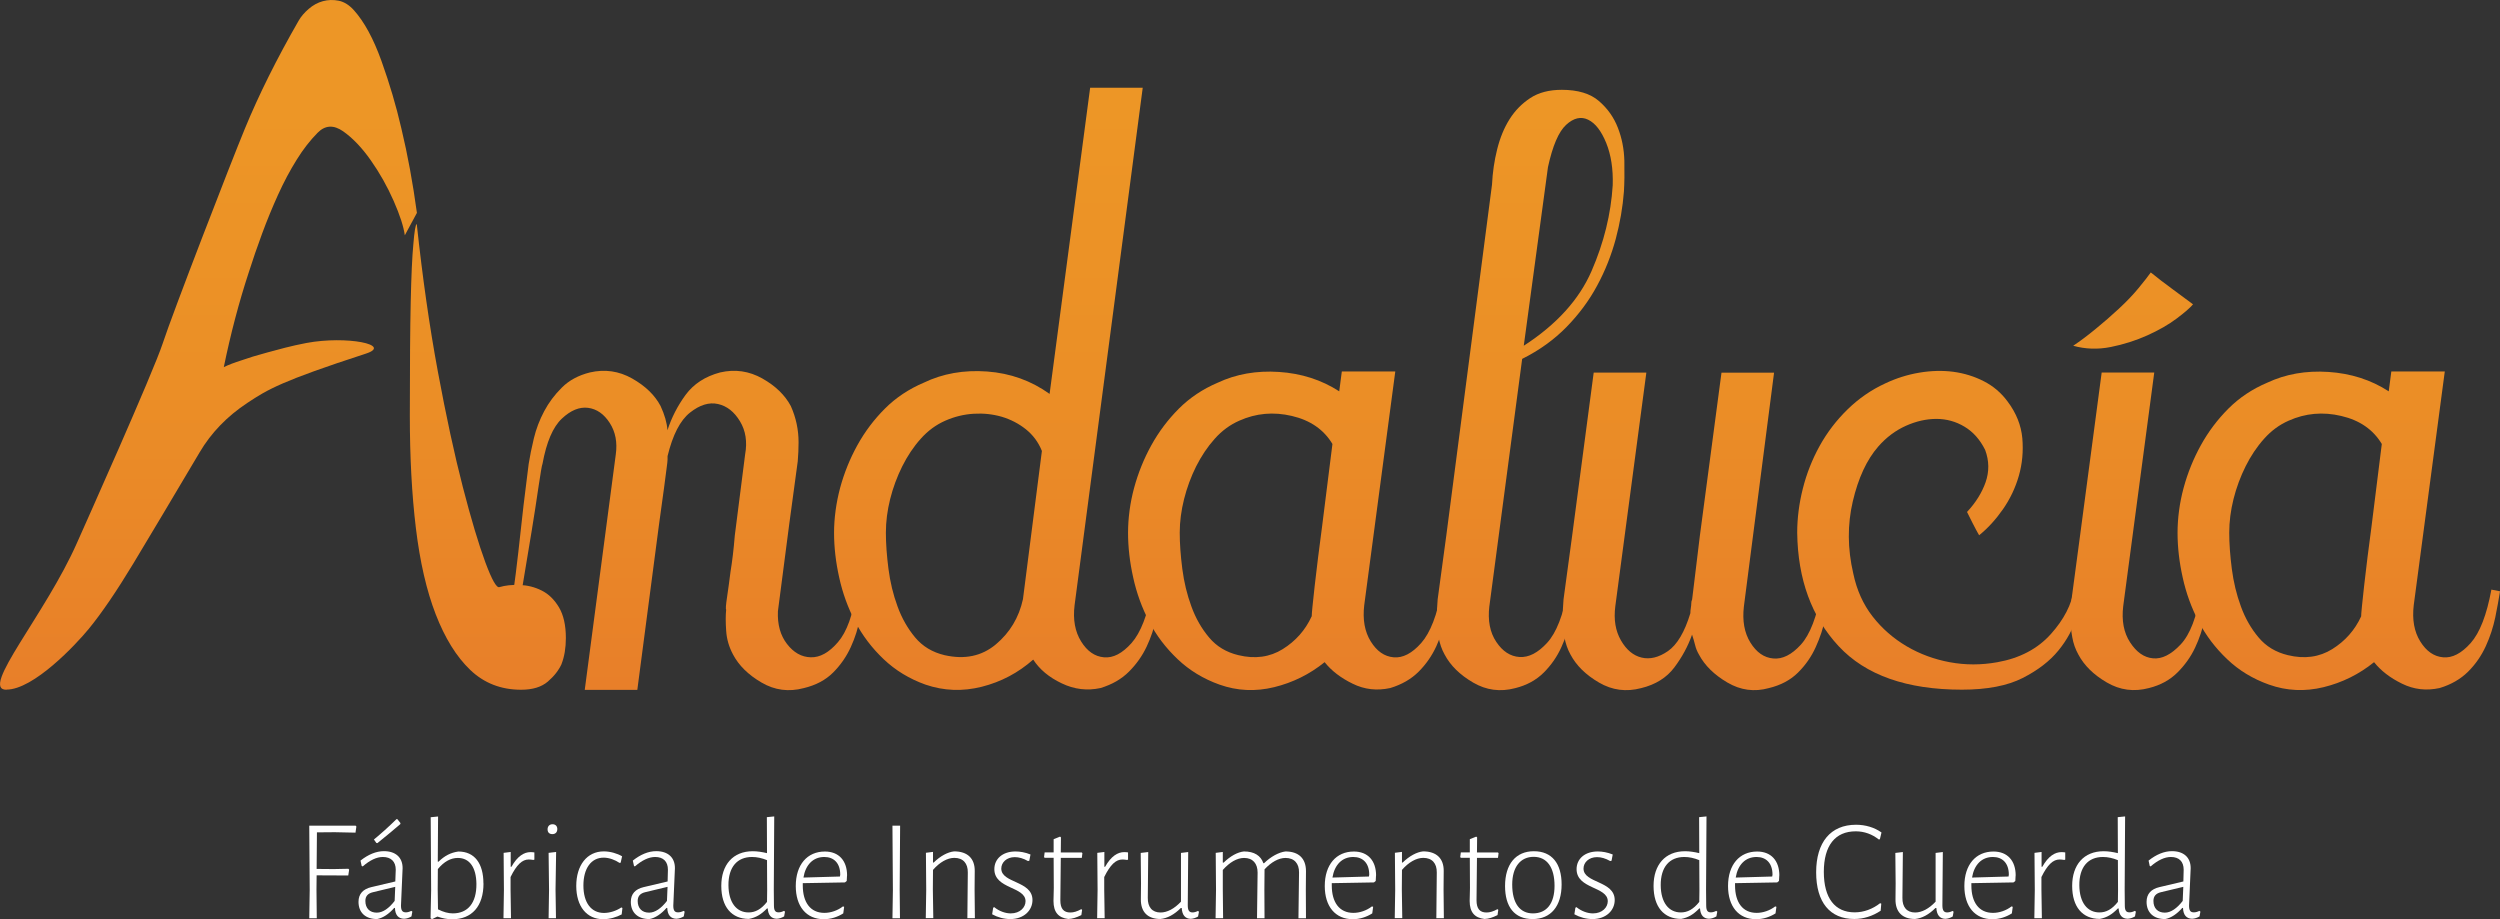 <?xml version="1.0" encoding="UTF-8"?>
<svg id="Capa_2" data-name="Capa 2" xmlns="http://www.w3.org/2000/svg" xmlns:xlink="http://www.w3.org/1999/xlink" viewBox="0 0 339.04 124.66">
  <rect x="0" y="0" width="339.04" height="124.66" fill="#333333" stroke="none"/>
  <defs>
    <style>
      .cls-1 {
        fill: url(#linear-gradient);
      }

      .cls-2 {
        fill: #fff;
      }

      .cls-3 {
        fill: url(#linear-gradient-8);
      }

      .cls-4 {
        fill: url(#linear-gradient-9);
      }

      .cls-5 {
        fill: url(#linear-gradient-3);
      }

      .cls-6 {
        fill: url(#linear-gradient-4);
      }

      .cls-7 {
        fill: url(#linear-gradient-2);
      }

      .cls-8 {
        fill: url(#linear-gradient-6);
      }

      .cls-9 {
        fill: url(#linear-gradient-7);
      }

      .cls-10 {
        fill: url(#linear-gradient-5);
      }
    </style>
    <linearGradient id="linear-gradient" x1="38.38" y1="-2.21" x2="38.38" y2="93.16" gradientUnits="userSpaceOnUse">
      <stop offset=".18" stop-color="#ed9626"/>
      <stop offset=".55" stop-color="#eb8f26"/>
      <stop offset="1" stop-color="#e87f29"/>
    </linearGradient>
    <linearGradient id="linear-gradient-2" x1="93.34" y1="-2.21" x2="93.34" y2="93.16" xlink:href="#linear-gradient"/>
    <linearGradient id="linear-gradient-3" x1="135.27" y1="-2.21" x2="135.27" y2="93.16" xlink:href="#linear-gradient"/>
    <linearGradient id="linear-gradient-4" x1="174.85" y1="-2.21" x2="174.85" y2="93.16" xlink:href="#linear-gradient"/>
    <linearGradient id="linear-gradient-5" x1="207.58" y1="-2.21" x2="207.58" y2="93.16" xlink:href="#linear-gradient"/>
    <linearGradient id="linear-gradient-6" x1="230.05" y1="-2.21" x2="230.05" y2="93.16" xlink:href="#linear-gradient"/>
    <linearGradient id="linear-gradient-7" x1="263.09" y1="-2.22" x2="263.09" y2="93.16" xlink:href="#linear-gradient"/>
    <linearGradient id="linear-gradient-8" x1="290.22" y1="-2.21" x2="290.22" y2="93.16" xlink:href="#linear-gradient"/>
    <linearGradient id="linear-gradient-9" x1="317.17" y1="-2.21" x2="317.17" y2="93.16" xlink:href="#linear-gradient"/>
  </defs>
  <g id="Capa_1-2" data-name="Capa 1">
    <g>
      <g>
        <path class="cls-1" d="m.86,93.54c-3.65,0,5.29-10.19,9.59-19.94.94-2.12,10.29-22.99,11.62-27.04,1.32-4.05,9.21-24.45,11.13-29.09,1.91-4.64,4.35-9.53,7.31-14.68.31-.54.76-1.07,1.35-1.58.59-.51,1.23-.86,1.93-1.05.7-.19,1.42-.21,2.16-.06.74.16,1.42.59,2.05,1.29,1.4,1.56,2.65,3.86,3.74,6.9,1.09,3.04,1.99,6.08,2.69,9.12.86,3.59,1.56,7.41,2.11,11.46l-1.64,3.04c-.16-1.17-.66-2.73-1.52-4.68-.86-1.95-1.89-3.78-3.1-5.5-1.21-1.72-2.46-3.02-3.74-3.92-1.29-.9-2.44-.84-3.45.18-1.01,1.02-1.97,2.24-2.86,3.68-.9,1.44-1.74,3.02-2.52,4.74-.78,1.72-1.5,3.47-2.16,5.26-.66,1.79-1.27,3.55-1.81,5.26-1.33,4.05-2.46,8.34-3.39,12.86.62-.31,1.44-.62,2.45-.94.86-.31,2.01-.66,3.45-1.05,1.44-.39,3.2-.89,5.32-1.29,5.47-1.02,11.71.26,8.04,1.45-11.41,3.71-13.29,4.84-16.05,6.67-2.77,1.83-4.93,4.07-6.49,6.72-3.74,6.31-6.74,11.34-9,15.09-2.26,3.74-4.27,6.69-6.02,8.83-1.76,2.15-7.49,8.25-11.17,8.25Zm75.31-3.51c-.39.86-1.01,1.66-1.87,2.4-.86.74-2.07,1.11-3.63,1.11-2.73,0-5.03-.9-6.9-2.69-1.87-1.79-3.43-4.31-4.68-7.54-1.25-3.23-2.14-7.13-2.69-11.69-.55-4.56-.82-9.65-.82-15.26,0-6.7.04-11.85.12-15.44.08-3.58.2-6.16.35-7.72.15-1.87.31-2.81.47-2.81.78,7.25,1.73,13.92,2.86,20,1.13,6.08,2.26,11.3,3.39,15.67,1.13,4.37,2.15,7.76,3.04,10.17.9,2.42,1.54,3.55,1.93,3.39.78-.23,1.69-.33,2.75-.29,1.05.04,2.05.29,2.98.76.94.47,1.71,1.23,2.34,2.28.62,1.05.93,2.44.93,4.15,0,1.33-.19,2.5-.58,3.51Z"/>
        <path class="cls-7" d="m117.2,80.21c-.16,1.09-.35,2.3-.59,3.63-.23,1.33-.64,2.63-1.23,3.92-.59,1.29-1.39,2.44-2.4,3.45-1.01,1.01-2.34,1.72-3.98,2.11-2.03.54-3.94.29-5.73-.76-1.8-1.05-3.08-2.32-3.86-3.8-.54-1.01-.86-2.08-.93-3.22-.08-1.13-.08-2.09,0-2.86-.08-.08-.04-.64.12-1.7.16-1.05.31-2.2.47-3.45.23-1.4.43-3.04.58-4.91l1.4-10.99c.31-1.71.08-3.22-.7-4.5-.78-1.29-1.77-2.07-2.98-2.34-1.21-.27-2.48.12-3.8,1.17-1.33,1.05-2.34,3.02-3.04,5.9v.47c0,.16-.04.53-.12,1.11-.08.58-.2,1.48-.35,2.69-.16,1.21-.39,2.9-.7,5.09l-2.93,22.34h-7.13l4.21-31.93c.23-1.64-.04-3.06-.82-4.27-.78-1.21-1.75-1.89-2.93-2.05-1.17-.15-2.36.33-3.56,1.46-1.21,1.13-2.09,3.18-2.63,6.14-.08.16-.25,1.17-.53,3.04-.27,1.87-.58,3.88-.93,6.02-.35,2.15-.69,4.13-.99,5.96-.31,1.83-.47,2.83-.47,2.98h-1.17c.08-.23.24-1.29.47-3.16.23-1.87.47-3.9.7-6.08.23-2.18.47-4.17.7-5.96.23-1.79.35-2.73.35-2.81.16-1.01.39-2.16.7-3.45.31-1.29.78-2.51,1.4-3.68.62-1.17,1.42-2.24,2.4-3.21.97-.97,2.24-1.66,3.8-2.05,2.03-.47,3.94-.19,5.73.82,1.79,1.01,3.08,2.26,3.86,3.74.54,1.17.86,2.26.93,3.28.55-1.71,1.37-3.31,2.46-4.8,1.09-1.48,2.65-2.5,4.68-3.04,2.03-.47,3.93-.19,5.73.82,1.79,1.01,3.07,2.26,3.86,3.74.7,1.56,1.05,3.2,1.05,4.91,0,.86-.04,1.72-.11,2.57l-1.17,8.65-1.52,11.69c-.08,1.79.33,3.28,1.23,4.44.9,1.17,1.97,1.78,3.22,1.81,1.25.04,2.48-.64,3.69-2.05,1.21-1.4,2.05-3.74,2.51-7.02l1.05.12Z"/>
        <path class="cls-5" d="m156.26,80.09l1.17.12c-.16,1.09-.37,2.3-.64,3.63-.27,1.33-.7,2.61-1.29,3.86-.59,1.25-1.39,2.38-2.4,3.39-1.01,1.01-2.3,1.75-3.86,2.22-1.8.39-3.55.18-5.26-.64-1.72-.82-3-1.89-3.86-3.22-2.03,1.79-4.35,3.02-6.96,3.68-2.61.66-5.16.57-7.66-.29-2.18-.78-4.07-1.93-5.67-3.45-1.6-1.52-2.88-3.22-3.86-5.09-.97-1.87-1.7-3.86-2.16-5.97-.47-2.1-.7-4.13-.7-6.08s.28-4.05.82-6.08c.55-2.03,1.33-3.96,2.34-5.79,1.01-1.83,2.26-3.49,3.74-4.97,1.48-1.48,3.24-2.65,5.26-3.51,2.57-1.24,5.44-1.75,8.59-1.52,3.16.23,5.99,1.25,8.48,3.04l5.5-41.52h7.13l-9.24,70.17c-.24,1.95.06,3.59.88,4.91.82,1.33,1.85,2.05,3.1,2.16,1.25.12,2.49-.53,3.74-1.93,1.24-1.4,2.18-3.82,2.81-7.25v.12Zm-14.97-18.95c-.47-1.17-1.19-2.14-2.16-2.92-.98-.78-2.07-1.34-3.27-1.7-1.21-.35-2.48-.49-3.8-.41-1.33.08-2.61.39-3.86.94-1.25.55-2.36,1.36-3.33,2.45-.98,1.09-1.81,2.34-2.51,3.74-.7,1.4-1.25,2.89-1.64,4.44-.39,1.56-.58,3.08-.58,4.56s.12,3.12.35,4.91.64,3.49,1.23,5.09c.58,1.6,1.38,3,2.39,4.21,1.01,1.21,2.34,2.01,3.98,2.4,2.73.62,5.05.14,6.96-1.46,1.91-1.6,3.14-3.65,3.68-6.14l2.57-20.11Z"/>
        <path class="cls-6" d="m196.72,80.21c-.16,1.01-.37,2.18-.65,3.51-.27,1.33-.7,2.63-1.28,3.92-.59,1.28-1.39,2.44-2.4,3.45-1.01,1.01-2.3,1.75-3.86,2.22-1.79.39-3.49.2-5.09-.59-1.6-.78-2.87-1.75-3.8-2.92-2.03,1.64-4.31,2.77-6.84,3.39-2.54.62-5.01.51-7.43-.35-2.18-.78-4.07-1.93-5.67-3.45-1.6-1.52-2.89-3.22-3.86-5.09-.97-1.87-1.7-3.86-2.16-5.97-.47-2.1-.7-4.13-.7-6.08s.27-4.05.82-6.08c.55-2.03,1.33-3.96,2.34-5.79,1.01-1.83,2.26-3.49,3.74-4.97,1.48-1.48,3.24-2.65,5.26-3.51,2.49-1.17,5.26-1.66,8.3-1.46,3.04.2,5.77,1.07,8.18,2.63l.35-2.69h7.25l-4.21,31.69c-.23,1.95.06,3.59.88,4.91.82,1.33,1.85,2.05,3.1,2.16,1.24.12,2.5-.53,3.74-1.93,1.24-1.4,2.18-3.82,2.8-7.25l1.17.23Zm-18.83,3.39c0-.39.14-1.79.41-4.21.27-2.41.61-5.07.99-7.95l1.41-11.23c-1.17-1.95-3.01-3.22-5.5-3.8-2.5-.59-4.87-.37-7.13.64-1.25.55-2.36,1.36-3.33,2.45-.98,1.09-1.81,2.34-2.52,3.74-.7,1.4-1.25,2.89-1.64,4.44-.39,1.56-.59,3.08-.59,4.56s.12,3.12.35,4.91c.23,1.79.64,3.49,1.23,5.09.58,1.6,1.38,3,2.4,4.21,1.01,1.21,2.34,2.01,3.97,2.4,2.26.55,4.27.27,6.02-.82,1.75-1.09,3.06-2.57,3.92-4.44Z"/>
        <path class="cls-10" d="m201.98,82.2c-.23,1.95.08,3.57.94,4.85.86,1.29,1.91,1.97,3.16,2.05,1.25.08,2.5-.57,3.74-1.93,1.25-1.36,2.18-3.76,2.81-7.19l1.05.23c-.16,1.09-.37,2.3-.64,3.63-.27,1.33-.7,2.63-1.29,3.92-.58,1.29-1.38,2.44-2.39,3.45-1.01,1.01-2.3,1.72-3.86,2.11-2.03.54-3.94.29-5.73-.76-1.8-1.05-3.08-2.32-3.86-3.8-.39-.7-.66-1.48-.82-2.34-.16-.85-.24-1.67-.24-2.45,0-.86.04-1.75.12-2.69l1.17-8.65,6.2-47.6c.08-1.64.31-3.23.7-4.79.39-1.56.95-2.92,1.69-4.09.74-1.17,1.68-2.12,2.81-2.86,1.13-.74,2.55-1.11,4.27-1.11,2.18,0,3.86.51,5.03,1.52,1.17,1.01,2.03,2.22,2.57,3.63.55,1.4.84,2.9.88,4.5.03,1.6.01,2.98-.06,4.15-.16,2.11-.53,4.25-1.11,6.43-.59,2.18-1.42,4.29-2.52,6.32-1.09,2.03-2.48,3.9-4.15,5.61-1.68,1.72-3.68,3.16-6.02,4.33l-4.45,33.56Zm4.68-35.32c4.45-2.88,7.5-6.26,9.18-10.12,1.68-3.86,2.63-7.74,2.87-11.64.07-2.18-.22-4.09-.88-5.73-.67-1.64-1.48-2.69-2.46-3.16-.97-.47-1.97-.23-2.98.7-1.02.94-1.83,2.85-2.46,5.73l-3.28,24.21Z"/>
        <path class="cls-8" d="m248.18,80.21c-.16,1.09-.37,2.3-.65,3.63-.27,1.33-.7,2.63-1.29,3.92-.58,1.29-1.38,2.44-2.4,3.45-1.01,1.01-2.34,1.72-3.97,2.11-1.95.54-3.82.29-5.61-.76-1.79-1.05-3.08-2.32-3.86-3.8-.23-.39-.41-.82-.52-1.29-.12-.47-.25-.94-.41-1.4-.55,1.56-1.35,3.04-2.4,4.44-1.05,1.4-2.56,2.34-4.5,2.81-2.03.54-3.94.29-5.73-.76-1.8-1.05-3.08-2.32-3.86-3.8-.39-.7-.66-1.48-.82-2.34-.16-.85-.24-1.67-.24-2.45,0-.86.04-1.75.12-2.69l1.17-8.65,2.92-22.1h7.14l-4.21,31.69c-.23,1.8.02,3.33.76,4.62.74,1.29,1.68,2.07,2.81,2.34,1.13.27,2.32-.02,3.57-.88,1.24-.86,2.26-2.57,3.04-5.14,0-.23.02-.47.06-.7.04-.23.06-.43.06-.58,0-.23.04-.43.12-.59l1.05-8.65,2.93-22.1h7.13l-4.09,31.69c-.23,1.95.06,3.59.88,4.91.82,1.33,1.85,2.05,3.1,2.16,1.25.12,2.5-.51,3.74-1.87,1.24-1.36,2.18-3.8,2.81-7.31l1.17.12Z"/>
        <path class="cls-9" d="m282.44,80.09c-.16.93-.45,2.16-.88,3.68-.43,1.52-1.23,3-2.4,4.44-1.17,1.44-2.79,2.69-4.86,3.74-2.07,1.05-4.81,1.58-8.24,1.58-7.48,0-13.06-1.97-16.72-5.91-3.66-3.94-5.53-9.07-5.61-15.38,0-1.95.25-3.94.76-5.97.51-2.03,1.27-3.96,2.28-5.79,1.01-1.83,2.28-3.49,3.8-4.97,1.52-1.48,3.22-2.65,5.09-3.51,1.48-.7,3.02-1.19,4.62-1.46,1.6-.27,3.14-.31,4.62-.12,1.48.2,2.87.63,4.15,1.29,1.29.66,2.36,1.58,3.22,2.75,1.17,1.56,1.83,3.22,1.99,4.97.15,1.75,0,3.45-.47,5.09-.47,1.64-1.19,3.16-2.17,4.56-.98,1.4-2.05,2.57-3.22,3.51-.23-.39-.52-.94-.88-1.64-.35-.7-.6-1.21-.76-1.52,1.17-1.25,2.01-2.59,2.52-4.03.5-1.44.49-2.9-.06-4.38-.7-1.41-1.64-2.46-2.81-3.16-1.17-.7-2.44-1.05-3.8-1.05s-2.75.31-4.15.94c-1.4.63-2.65,1.56-3.74,2.81-1.56,1.79-2.71,4.27-3.45,7.43-.74,3.16-.72,6.41.06,9.77.47,2.26,1.35,4.21,2.63,5.85,1.28,1.64,2.82,2.98,4.62,4.04,1.79,1.05,3.74,1.77,5.85,2.16,2.11.39,4.25.39,6.43,0,3.04-.54,5.46-1.81,7.25-3.8,1.79-1.99,2.85-4.04,3.16-6.14l1.17.23Z"/>
        <path class="cls-3" d="m299.63,80.33c-.16,1.09-.37,2.3-.64,3.62-.28,1.33-.7,2.61-1.29,3.86-.58,1.25-1.39,2.38-2.4,3.39-1.01,1.01-2.3,1.72-3.86,2.11-2.03.54-3.94.29-5.73-.76-1.8-1.05-3.08-2.32-3.86-3.8-.39-.7-.67-1.48-.82-2.34-.16-.85-.23-1.67-.23-2.45,0-.86.04-1.71.12-2.57l1.17-8.77,2.93-22.1h7.13l-4.21,31.69c-.23,1.95.07,3.59.94,4.91.86,1.33,1.89,2.05,3.1,2.16,1.21.12,2.46-.51,3.74-1.87,1.29-1.36,2.2-3.76,2.75-7.19l1.17.12Zm-7.96-43.39c.86.7,1.87,1.48,3.05,2.34,1.17.86,2.06,1.52,2.69,1.99-.39.47-1.13,1.11-2.22,1.93-1.09.82-2.42,1.58-3.97,2.28-1.56.7-3.22,1.23-4.97,1.58-1.76.35-3.45.29-5.09-.17.93-.62,1.95-1.38,3.04-2.28,1.09-.89,2.15-1.81,3.16-2.75,1.01-.94,1.89-1.85,2.63-2.75.74-.9,1.31-1.62,1.69-2.16Z"/>
        <path class="cls-4" d="m339.04,80.21c-.16,1.01-.37,2.18-.64,3.51-.28,1.33-.7,2.63-1.29,3.92-.59,1.28-1.38,2.44-2.4,3.45-1.02,1.01-2.3,1.75-3.86,2.22-1.79.39-3.49.2-5.09-.59-1.6-.78-2.87-1.75-3.8-2.92-2.03,1.64-4.31,2.77-6.84,3.39-2.53.62-5.01.51-7.42-.35-2.19-.78-4.08-1.93-5.67-3.45-1.6-1.52-2.88-3.22-3.86-5.09-.97-1.87-1.7-3.86-2.16-5.97-.47-2.1-.7-4.13-.7-6.08s.27-4.05.82-6.08c.55-2.03,1.33-3.96,2.34-5.79,1.01-1.83,2.26-3.49,3.74-4.97,1.48-1.48,3.23-2.65,5.26-3.51,2.49-1.17,5.26-1.66,8.3-1.46,3.04.2,5.77,1.07,8.18,2.63l.35-2.69h7.25l-4.21,31.69c-.23,1.95.06,3.59.88,4.91.82,1.33,1.85,2.05,3.1,2.16,1.24.12,2.49-.53,3.74-1.93,1.24-1.4,2.18-3.82,2.81-7.25l1.17.23Zm-18.83,3.39c0-.39.14-1.79.41-4.21.27-2.41.6-5.07.99-7.95l1.4-11.23c-1.17-1.95-3-3.22-5.5-3.8-2.49-.59-4.87-.37-7.13.64-1.25.55-2.36,1.36-3.33,2.45-.98,1.09-1.81,2.34-2.51,3.74-.7,1.4-1.25,2.89-1.64,4.44-.39,1.56-.58,3.08-.58,4.56s.12,3.12.35,4.91c.23,1.79.64,3.49,1.23,5.09.58,1.6,1.38,3,2.4,4.21,1.01,1.21,2.34,2.01,3.97,2.4,2.26.55,4.27.27,6.02-.82,1.75-1.09,3.06-2.57,3.92-4.44Z"/>
      </g>
      <g>
        <path class="cls-2" d="m42.95,117.84l2.3.02,2-.04.1.12-.12.79-4.29-.02-.02,1.95.04,3.87h-1.02l.06-3.81-.06-8.75h6.29l.1.12-.12.83-2.81-.06-2.42.02-.04,4.97Z"/>
        <path class="cls-2" d="m54.6,117.74c0,.59-.22,4.48-.22,5.07,0,.67.2.92.67.92.2,0,.45-.06.73-.2l.14.1-.12.65c-.29.18-.63.3-1,.32-.77-.02-1.2-.49-1.24-1.47h-.1c-.71.81-1.51,1.36-2.32,1.51-1.59,0-2.52-.89-2.52-2.34,0-1.08.63-1.73,1.73-1.99l3.26-.77.06-1.59c0-1.12-.65-1.73-1.75-1.73-.84,0-1.75.43-2.73,1.28l-.14-.06-.16-.73c1.04-.83,2.14-1.28,3.17-1.28,1.59,0,2.54.85,2.54,2.3Zm-4.03,3.26c-.67.16-1.02.53-1.02,1.18,0,1,.59,1.59,1.55,1.59.83,0,1.65-.59,2.42-1.59l.08-1.91-3.03.73Zm3.74-9.38l-.02.14c-1.06.92-2.06,1.73-3.11,2.58l-.14-.02-.33-.47c1-.83,1.97-1.69,3.07-2.77l.12.02.41.53Z"/>
        <path class="cls-2" d="m65.57,119.81c0,3.09-1.57,4.86-4.25,4.86-.67,0-1.36-.14-2-.37l-.73.35-.2-.12.08-3.79-.06-9.91,1-.1-.04,6.13h.1c.83-.81,1.67-1.24,2.69-1.38,2.2,0,3.4,1.61,3.4,4.33Zm-.96.08c-.02-2.24-.92-3.54-2.52-3.54-.96,0-1.87.49-2.71,1.51l-.02,2.77.04,2.69c.73.37,1.4.55,2.01.55,2.01,0,3.22-1.38,3.2-3.99Z"/>
        <path class="cls-2" d="m72.47,115.6v.98l-.14.04c-.24-.04-.47-.06-.63-.06-.87,0-1.63.69-2.46,2.38v1.69l.06,3.89h-1.02l.06-3.83-.04-5.03.96-.12v2.01h.1c.81-1.44,1.71-1.99,2.59-1.99.18,0,.37.02.51.04Z"/>
        <path class="cls-2" d="m75.58,112.43c0,.43-.25.69-.67.69s-.65-.24-.65-.65.26-.69.67-.69.65.26.65.65Zm-.18,12.09h-1l.06-3.83-.06-5.03,1.02-.12-.08,5.09.06,3.89Z"/>
        <path class="cls-2" d="m84.37,116.11l-.2.89-.16.02c-.57-.39-1.38-.71-2.14-.71-1.69,0-2.75,1.44-2.75,3.78s1.06,3.72,2.79,3.72c.79,0,1.69-.29,2.36-.75l.14.08-.1.87c-.69.37-1.61.65-2.5.65-2.26,0-3.66-1.75-3.66-4.52s1.44-4.68,3.74-4.68c.86,0,1.83.28,2.48.67Z"/>
        <path class="cls-2" d="m91.53,117.74c0,.59-.22,4.48-.22,5.07,0,.67.18.92.65.92.22,0,.47-.06.75-.2l.14.1-.12.65c-.29.18-.65.3-1,.32-.77-.02-1.2-.49-1.24-1.47h-.1c-.71.81-1.51,1.36-2.32,1.51-1.59,0-2.52-.89-2.52-2.34,0-1.08.63-1.73,1.73-1.99l3.26-.77.04-1.59c0-1.12-.63-1.73-1.73-1.73-.84,0-1.77.43-2.75,1.28l-.12-.06-.16-.73c1.04-.83,2.12-1.28,3.17-1.28,1.59,0,2.54.85,2.54,2.3Zm-4.05,3.26c-.65.16-1,.53-1,1.18,0,1,.59,1.59,1.55,1.59.81,0,1.65-.59,2.42-1.59l.08-1.91-3.05.73Z"/>
        <path class="cls-2" d="m104.96,122.81c0,.67.18.92.63.92.22,0,.45-.06.73-.2l.14.1-.12.65c-.3.18-.65.3-1,.32-.75-.02-1.16-.49-1.22-1.4h-.1c-.79.81-1.49,1.24-2.46,1.42-2.34,0-3.74-1.63-3.74-4.48s1.57-4.7,4.27-4.7c.61,0,1.26.1,1.93.26l-.02-4.88,1-.1-.06,9.91.02,2.18Zm-6.17-2.75c.02,2.36,1.1,3.68,2.73,3.68.9,0,1.69-.41,2.5-1.43l.02-1.59-.02-4.07c-.69-.28-1.36-.43-2.03-.43-2.01,0-3.22,1.36-3.2,3.85Z"/>
        <path class="cls-2" d="m114.87,118.72c0,.18-.02.55-.04.75l-.24.2-5.72.1v.31c0,2.28,1.02,3.72,2.93,3.72.85,0,1.79-.31,2.52-.88l.16.06-.12.89c-.77.49-1.69.79-2.63.79-2.4,0-3.81-1.75-3.81-4.5,0-2.89,1.55-4.68,3.95-4.68,1.89,0,3.01,1.24,3.01,3.26Zm-.92-.1c0-1.57-.87-2.4-2.16-2.4-1.51,0-2.54,1.04-2.83,2.79l4.95-.14.04-.26Z"/>
        <path class="cls-2" d="m122.05,124.53h-1.02l.06-3.81-.06-8.75h1.04l-.06,8.69.04,3.87Z"/>
        <path class="cls-2" d="m131.25,118.33c.02-1.24-.63-1.99-1.83-1.99-.94,0-1.99.59-2.89,1.63l-.02,2.65.06,3.89h-1.02l.06-3.83-.04-5.03.96-.12v1.44h.1c.88-.87,1.89-1.42,2.77-1.51,1.83,0,2.81.98,2.79,2.67l-.02,2.52.04,3.87h-1.02l.06-6.19Z"/>
        <path class="cls-2" d="m139.75,115.89l-.16.84-.18.04c-.65-.37-1.24-.53-1.79-.53-1.12,0-1.83.73-1.83,1.55,0,2.01,4.23,1.63,4.23,4.27,0,1.38-1.14,2.58-3.01,2.58-.85,0-1.73-.24-2.46-.65l.14-.89.14-.08c.67.55,1.51.85,2.24.85,1.28,0,2.01-.83,2.01-1.65,0-2.01-4.23-1.63-4.23-4.35,0-1.38,1.1-2.4,2.87-2.4.61,0,1.32.12,2.03.41Z"/>
        <path class="cls-2" d="m146.63,123.29l.12.1-.1.71c-.65.33-1.22.51-1.77.53-1.36-.16-2.01-.94-2.01-2.44l.04-1.77-.02-4.09h-1.22l-.08-.1.08-.63h1.22v-1.79l.87-.35.12.1-.02,2.05h2.85l.08.1-.08.63h-2.85l-.06,5.76c0,1.14.45,1.65,1.36,1.65.43,0,.92-.14,1.47-.45Z"/>
        <path class="cls-2" d="m152.98,115.6v.98l-.14.04c-.24-.04-.47-.06-.63-.06-.87,0-1.63.69-2.46,2.38v1.69l.06,3.89h-1.02l.06-3.83-.04-5.03.96-.12v2.01h.1c.81-1.44,1.71-1.99,2.6-1.99.18,0,.37.02.51.04Z"/>
        <path class="cls-2" d="m161.08,122.78c0,.69.2.96.65.96.2,0,.45-.06.73-.2l.14.1-.12.65c-.29.18-.65.3-1,.32-.75-.02-1.16-.51-1.22-1.47h-.12c-.89.89-1.83,1.4-2.77,1.49-1.73,0-2.67-.96-2.65-2.67l.02-2.14-.04-4.15,1.02-.12-.06,6.21c-.02,1.26.59,1.99,1.73,1.99.9,0,1.87-.51,2.77-1.47v-6.61l.98-.12-.06,7.24Z"/>
        <path class="cls-2" d="m177.11,124.53h-1.02l.08-6.19c.02-1.24-.65-1.99-1.83-1.99-.94,0-1.95.57-2.85,1.55v.24l-.02,2.52.02,3.87h-1.02l.08-6.19c0-1.24-.65-1.99-1.83-1.99-.96,0-1.97.59-2.89,1.63v2.65l.04,3.89h-1.02l.06-3.83-.04-5.03.96-.12v1.44h.12c.89-.87,1.87-1.42,2.75-1.51,1.4,0,2.28.57,2.63,1.59h.1c.92-.9,1.99-1.47,2.89-1.59,1.83,0,2.79.98,2.79,2.67l-.02,2.52.02,3.87Z"/>
        <path class="cls-2" d="m186.61,118.72c0,.18-.02.55-.04.75l-.24.2-5.72.1v.31c0,2.28,1.02,3.72,2.93,3.72.85,0,1.79-.31,2.52-.88l.16.06-.12.89c-.77.49-1.69.79-2.63.79-2.4,0-3.81-1.75-3.81-4.5,0-2.89,1.55-4.68,3.95-4.68,1.89,0,3.01,1.24,3.01,3.26Zm-.92-.1c0-1.57-.87-2.4-2.16-2.4-1.51,0-2.54,1.04-2.83,2.79l4.95-.14.04-.26Z"/>
        <path class="cls-2" d="m194.85,118.33c.02-1.24-.63-1.99-1.83-1.99-.94,0-1.99.59-2.89,1.63l-.02,2.65.06,3.89h-1.02l.06-3.83-.04-5.03.96-.12v1.44h.1c.89-.87,1.89-1.42,2.77-1.51,1.83,0,2.81.98,2.79,2.67l-.02,2.52.04,3.87h-1.02l.06-6.19Z"/>
        <path class="cls-2" d="m203.07,123.29l.12.1-.1.71c-.65.33-1.22.51-1.77.53-1.36-.16-2.01-.94-2.01-2.44l.04-1.77-.02-4.09h-1.22l-.08-.1.08-.63h1.22v-1.79l.87-.35.12.1-.02,2.05h2.85l.08.1-.08.63h-2.85l-.06,5.76c0,1.14.45,1.65,1.36,1.65.43,0,.92-.14,1.47-.45Z"/>
        <path class="cls-2" d="m211.78,119.94c0,2.95-1.45,4.7-3.93,4.7s-3.74-1.67-3.74-4.48c0-2.97,1.46-4.72,3.91-4.72s3.76,1.67,3.76,4.5Zm-6.7.02c0,2.54,1.04,3.91,2.81,3.91,1.87,0,2.93-1.34,2.93-3.74,0-2.52-1.04-3.93-2.83-3.93s-2.91,1.38-2.91,3.76Z"/>
        <path class="cls-2" d="m218.71,115.89l-.16.84-.18.04c-.65-.37-1.24-.53-1.79-.53-1.12,0-1.83.73-1.83,1.55,0,2.01,4.23,1.63,4.23,4.27,0,1.38-1.14,2.58-3.01,2.58-.85,0-1.73-.24-2.46-.65l.14-.89.14-.08c.67.55,1.51.85,2.24.85,1.28,0,2.01-.83,2.01-1.65,0-2.01-4.23-1.63-4.23-4.35,0-1.38,1.1-2.4,2.87-2.4.61,0,1.32.12,2.03.41Z"/>
        <path class="cls-2" d="m231.39,122.81c0,.67.18.92.63.92.22,0,.45-.06.73-.2l.14.1-.12.65c-.3.18-.65.3-1,.32-.75-.02-1.16-.49-1.22-1.4h-.1c-.79.81-1.49,1.24-2.46,1.42-2.34,0-3.74-1.63-3.74-4.48s1.57-4.7,4.27-4.7c.61,0,1.26.1,1.93.26l-.02-4.88,1-.1-.06,9.91.02,2.18Zm-6.17-2.75c.02,2.36,1.1,3.68,2.73,3.68.9,0,1.69-.41,2.5-1.43l.02-1.59-.02-4.07c-.69-.28-1.36-.43-2.03-.43-2.01,0-3.22,1.36-3.2,3.85Z"/>
        <path class="cls-2" d="m241.3,118.72c0,.18-.02.55-.04.75l-.24.2-5.72.1v.31c0,2.28,1.02,3.72,2.93,3.72.85,0,1.79-.31,2.52-.88l.16.06-.12.89c-.77.49-1.69.79-2.63.79-2.4,0-3.81-1.75-3.81-4.5,0-2.89,1.55-4.68,3.95-4.68,1.89,0,3.01,1.24,3.01,3.26Zm-.92-.1c0-1.57-.87-2.4-2.16-2.4-1.51,0-2.54,1.04-2.83,2.79l4.95-.14.04-.26Z"/>
        <path class="cls-2" d="m255.16,112.9l-.22.92-.16.02c-.86-.69-1.93-1.1-3.11-1.1-2.79,0-4.33,1.93-4.33,5.5s1.51,5.49,4.19,5.49c1.22,0,2.44-.45,3.44-1.24l.16.06-.08.96c-1.1.73-2.32,1.12-3.58,1.12-3.3,0-5.17-2.26-5.17-6.33s1.95-6.45,5.41-6.45c1.28,0,2.5.37,3.44,1.04Z"/>
        <path class="cls-2" d="m263.42,122.78c0,.69.2.96.65.96.2,0,.45-.06.73-.2l.14.1-.12.65c-.29.18-.65.3-1,.32-.75-.02-1.16-.51-1.22-1.47h-.12c-.89.89-1.83,1.4-2.77,1.49-1.73,0-2.67-.96-2.65-2.67l.02-2.14-.04-4.15,1.02-.12-.06,6.21c-.02,1.26.59,1.99,1.73,1.99.9,0,1.87-.51,2.77-1.47v-6.61l.98-.12-.06,7.24Z"/>
        <path class="cls-2" d="m273.35,118.72c0,.18-.02.55-.04.75l-.24.2-5.72.1v.31c0,2.28,1.02,3.72,2.93,3.72.85,0,1.79-.31,2.52-.88l.16.06-.12.89c-.77.49-1.69.79-2.63.79-2.4,0-3.81-1.75-3.81-4.5,0-2.89,1.55-4.68,3.95-4.68,1.89,0,3.01,1.24,3.01,3.26Zm-.92-.1c0-1.57-.87-2.4-2.16-2.4-1.51,0-2.54,1.04-2.83,2.79l4.95-.14.04-.26Z"/>
        <path class="cls-2" d="m280.08,115.6v.98l-.14.04c-.24-.04-.47-.06-.63-.06-.87,0-1.63.69-2.46,2.38v1.69l.06,3.89h-1.02l.06-3.83-.04-5.03.96-.12v2.01h.1c.81-1.44,1.71-1.99,2.6-1.99.18,0,.37.02.51.04Z"/>
        <path class="cls-2" d="m288.16,122.81c0,.67.18.92.63.92.22,0,.45-.06.73-.2l.14.1-.12.65c-.3.18-.65.3-1,.32-.75-.02-1.16-.49-1.22-1.4h-.1c-.79.81-1.49,1.24-2.46,1.42-2.34,0-3.74-1.63-3.74-4.48s1.57-4.7,4.27-4.7c.61,0,1.26.1,1.93.26l-.02-4.88,1-.1-.06,9.91.02,2.18Zm-6.17-2.75c.02,2.36,1.1,3.68,2.73,3.68.9,0,1.69-.41,2.5-1.43l.02-1.59-.02-4.07c-.69-.28-1.36-.43-2.03-.43-2.01,0-3.22,1.36-3.2,3.85Z"/>
        <path class="cls-2" d="m297.09,117.74c0,.59-.22,4.48-.22,5.07,0,.67.18.92.65.92.22,0,.47-.06.75-.2l.14.1-.12.65c-.29.18-.65.3-1,.32-.77-.02-1.2-.49-1.24-1.47h-.1c-.71.81-1.51,1.36-2.32,1.51-1.59,0-2.52-.89-2.52-2.34,0-1.08.63-1.73,1.73-1.99l3.26-.77.04-1.59c0-1.12-.63-1.73-1.73-1.73-.84,0-1.77.43-2.75,1.28l-.12-.06-.16-.73c1.04-.83,2.12-1.28,3.17-1.28,1.59,0,2.54.85,2.54,2.3Zm-4.05,3.26c-.65.16-1,.53-1,1.18,0,1,.59,1.59,1.55,1.59.81,0,1.65-.59,2.42-1.59l.08-1.91-3.05.73Z"/>
      </g>
    </g>
  </g>
</svg>